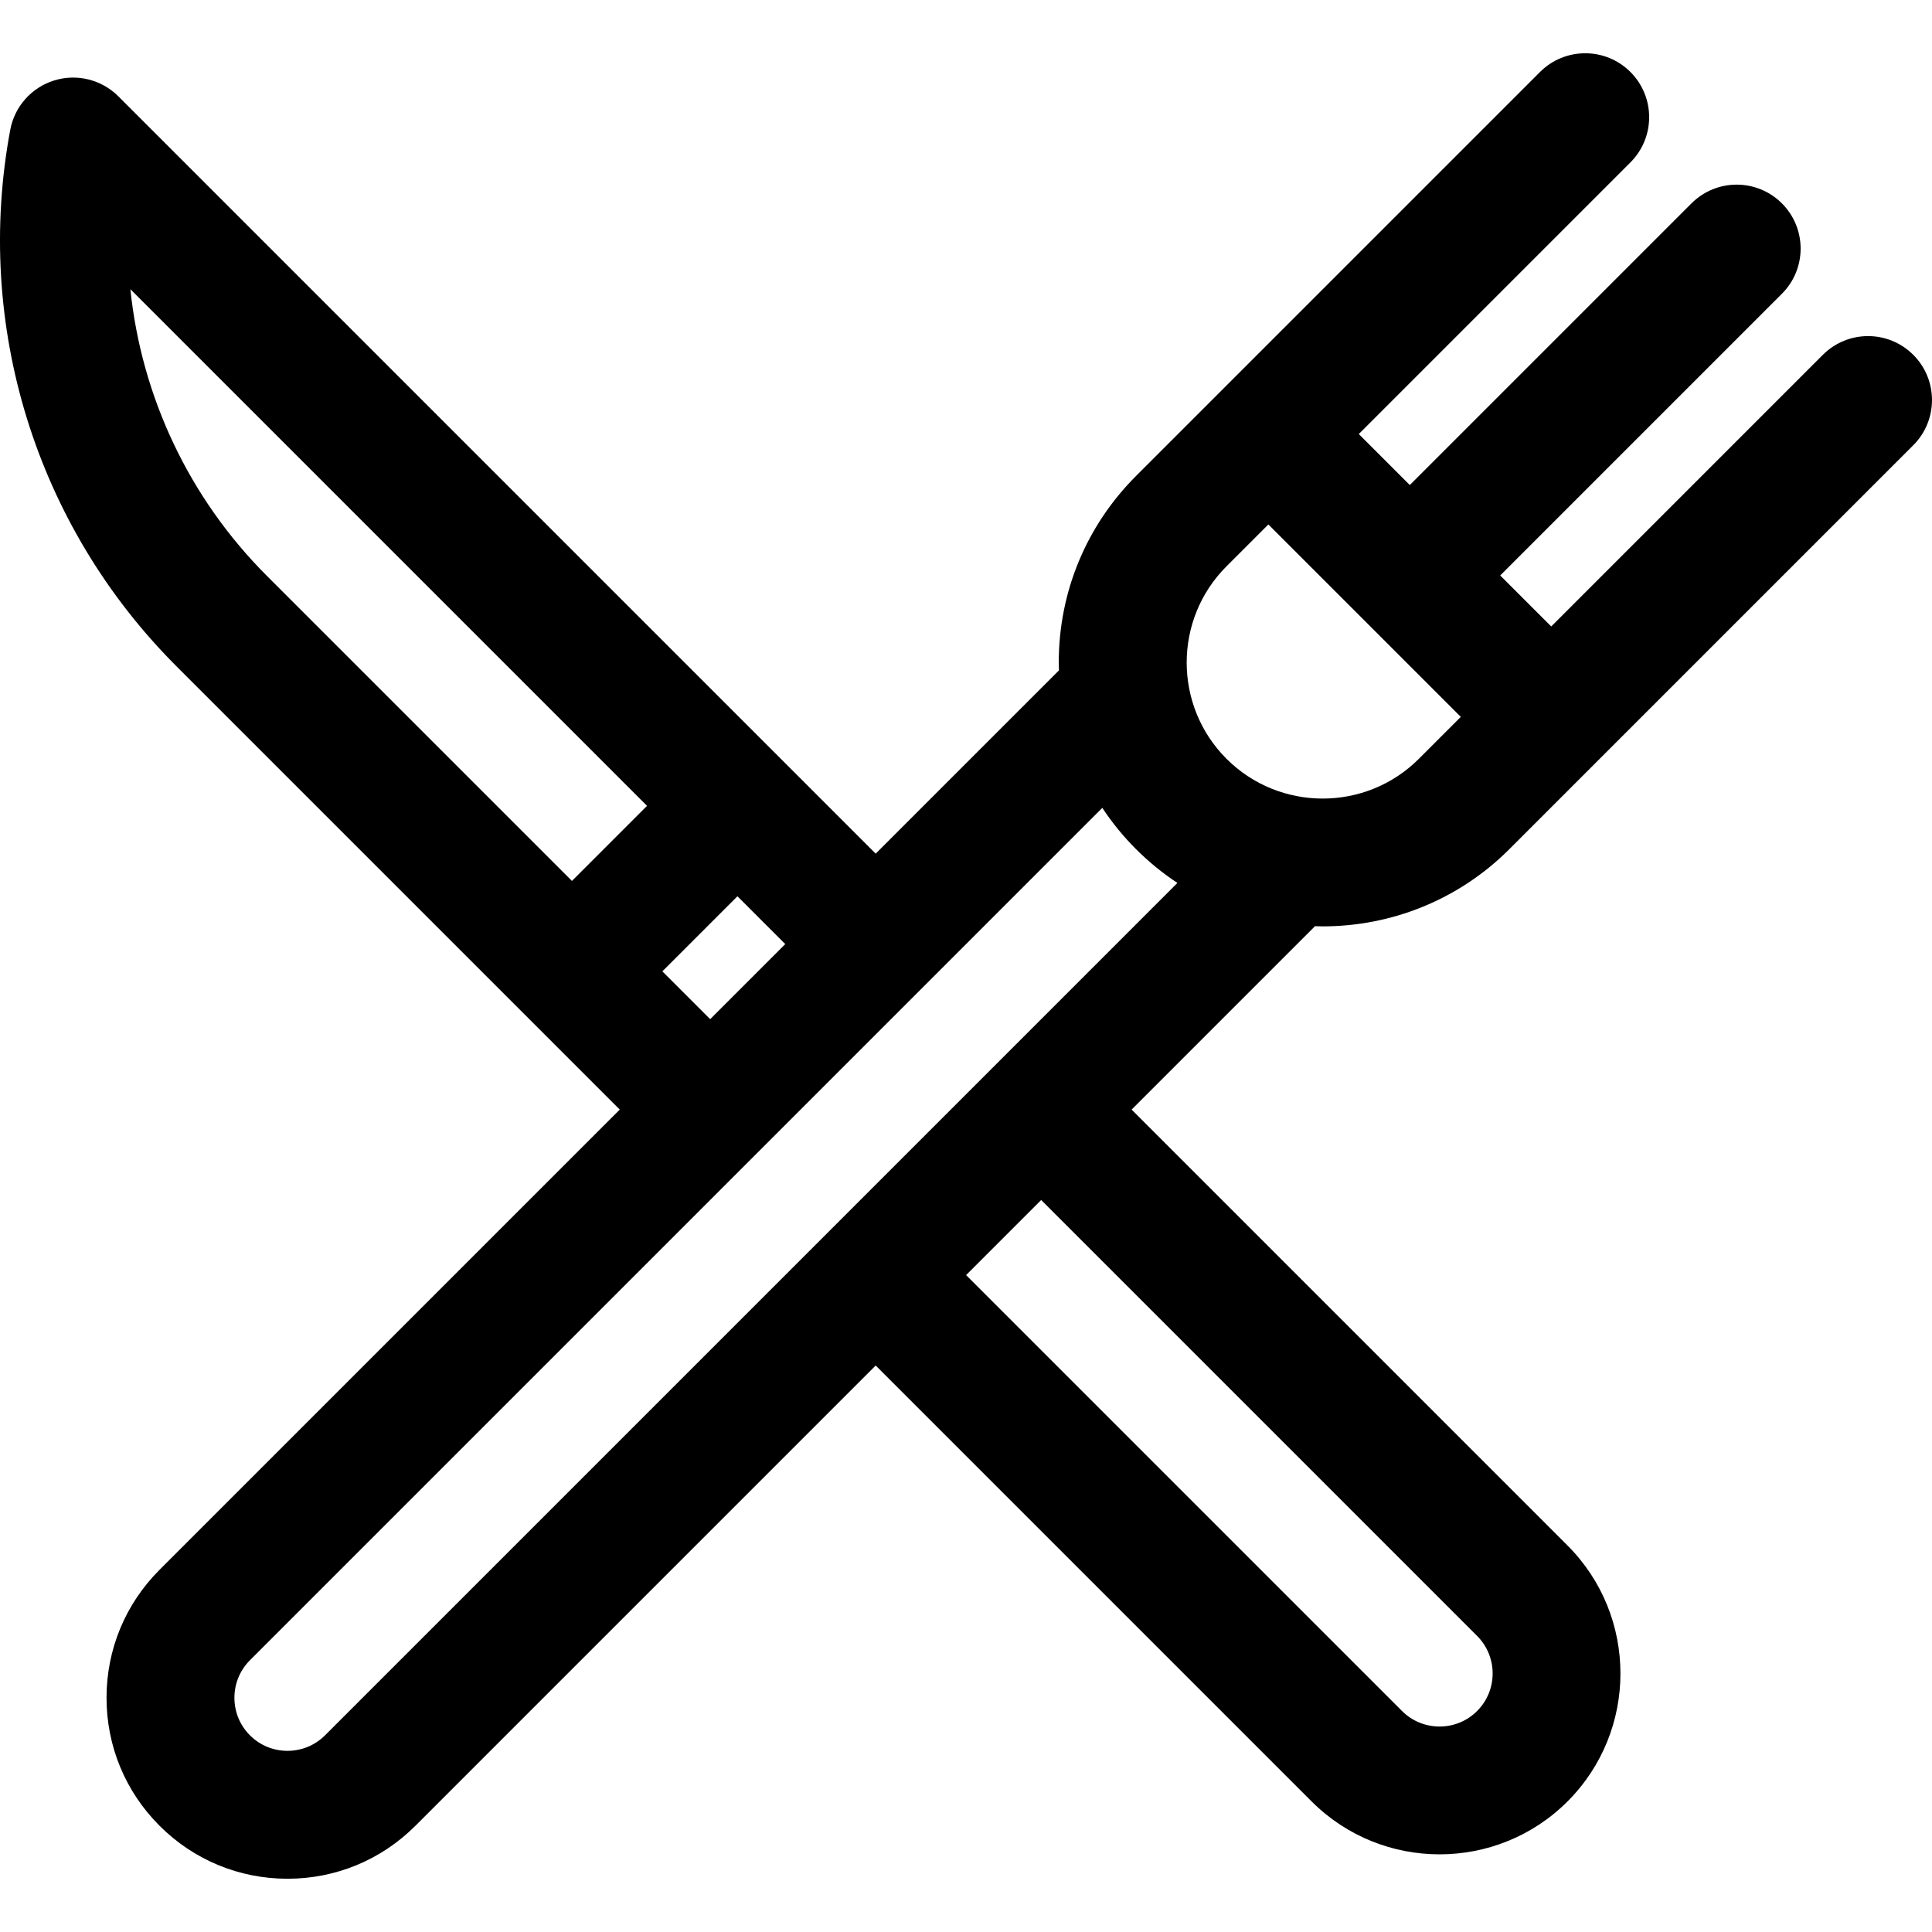 <?xml version="1.0" encoding="iso-8859-1"?>
<!-- Uploaded to: SVG Repo, www.svgrepo.com, Generator: SVG Repo Mixer Tools -->
<!DOCTYPE svg PUBLIC "-//W3C//DTD SVG 1.1//EN" "http://www.w3.org/Graphics/SVG/1.1/DTD/svg11.dtd">
<svg fill="#000000" height="800px" width="800px" version="1.1" id="Capa_1" xmlns="http://www.w3.org/2000/svg" xmlns:xlink="http://www.w3.org/1999/xlink" 
	 viewBox="0 0 271.985 271.985" xml:space="preserve">
<g>
	<path d="M186.208,130.413c9.515,0,19.03-3.621,26.273-10.864l56.867-56.868c3.515-3.515,3.515-9.214,0-12.729
		c-3.516-3.514-9.213-3.514-12.729,0L218.38,88.194l-7.181-7.18l39.655-39.656c3.515-3.515,3.515-9.214,0-12.729
		c-3.516-3.514-9.213-3.514-12.729,0L198.47,68.285l-7.181-7.181l38.241-38.241c3.515-3.515,3.515-9.214,0-12.729
		c-3.516-3.514-9.213-3.514-12.729,0l-56.867,56.867c-7.018,7.019-10.883,16.35-10.883,26.274c0,0.369,0.016,0.734,0.027,1.101
		l-25.802,25.802L16.655,13.557c-2.361-2.36-5.834-3.22-9.027-2.232c-3.19,0.988-5.57,3.661-6.184,6.944
		c-5.138,27.505,3.607,55.738,23.392,75.523l62.414,62.414l-64.792,64.792c-4.812,4.812-7.461,11.209-7.461,18.014
		s2.649,13.202,7.461,18.014c4.812,4.812,11.209,7.461,18.014,7.461s13.202-2.649,18.014-7.461l64.792-64.792l61.369,61.369
		c4.967,4.966,11.49,7.449,18.014,7.449s13.047-2.483,18.014-7.449c9.933-9.933,9.933-26.095,0-36.027l-61.37-61.37l25.818-25.818
		C185.485,130.398,185.846,130.413,186.208,130.413z M207.946,240.874c-2.914,2.914-7.656,2.914-10.57,0l-61.37-61.369l10.57-10.571
		l61.37,61.37C210.861,233.218,210.861,237.96,207.946,240.874z M45.757,244.297c-2.914,2.914-7.656,2.914-10.57,0
		c-2.915-2.914-2.915-7.656,0-10.57l119.994-119.995c1.372,2.071,2.958,4.021,4.755,5.817c1.81,1.81,3.761,3.393,5.818,4.75
		L45.757,244.297z M91.088,113.446l-10.445,10.445c-0.042,0.042-0.078,0.088-0.119,0.131L37.565,81.063
		C26.577,70.076,19.912,55.782,18.354,40.712L91.088,113.446z M93.371,136.62l10.445-10.445l6.732,6.732l-10.57,10.571l-6.738-6.739
		C93.283,136.697,93.329,136.662,93.371,136.62z M172.663,79.729l5.897-5.897l27.09,27.09l-5.898,5.898
		c-7.469,7.469-19.621,7.469-27.09,0C165.194,99.352,165.194,87.198,172.663,79.729z"/>
</g>
</svg>